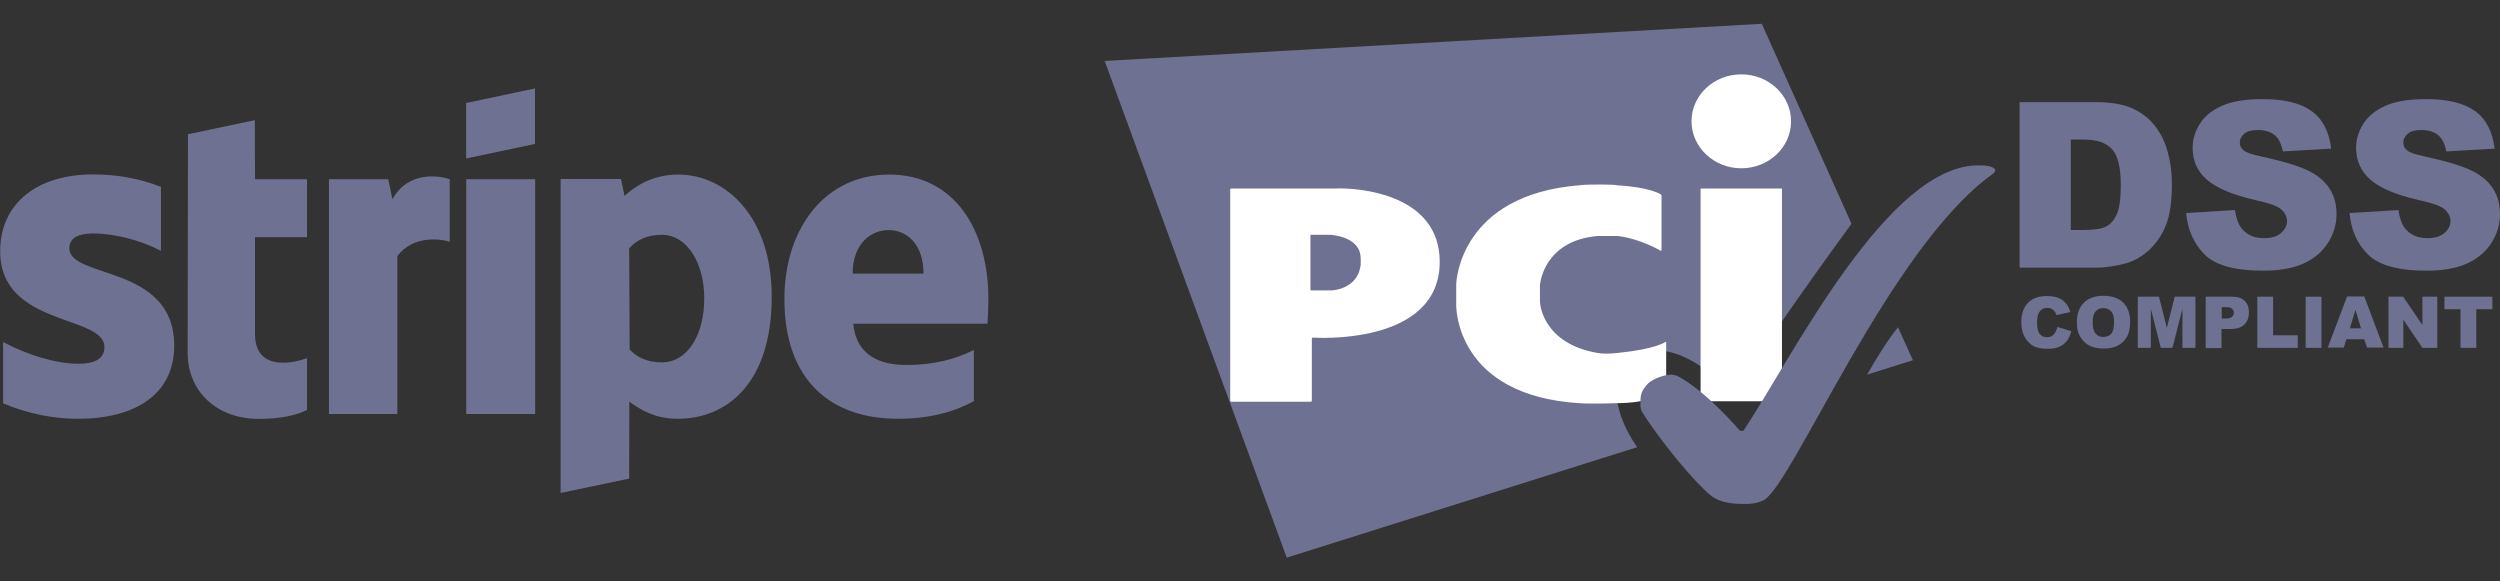 <svg width="86" height="20" viewBox="0 0 86 20" fill="none" xmlns="http://www.w3.org/2000/svg">
<rect x="0" y="0" width="86" height="20" fill="#333333" stroke="none"/>
<path d="M8.766 4.133L6.466 4.618L6.455 12.128C6.455 13.515 7.507 14.411 8.904 14.411C9.68 14.411 10.248 14.269 10.562 14.1V12.318C10.259 12.439 8.772 12.871 8.772 11.49V8.157H10.562V6.164H8.772L8.766 4.133ZM13.5 6.854L13.356 6.164H11.316V14.242H13.67V8.806C14.227 8.078 15.168 8.22 15.471 8.315V6.164C15.152 6.053 14.052 5.847 13.5 6.854ZM18.403 3.042L16.034 3.543V5.452L18.403 4.951V3.042ZM2.386 8.542C2.386 8.178 2.694 8.036 3.188 8.03C3.905 8.03 4.819 8.247 5.536 8.632V6.427C4.755 6.121 3.974 6 3.193 6C1.281 6 0.006 6.991 0.006 8.647C0.006 11.242 3.592 10.82 3.592 11.938C3.592 12.37 3.215 12.513 2.689 12.513C1.908 12.513 0.898 12.191 0.107 11.764V13.873C0.983 14.248 1.871 14.406 2.683 14.406C4.644 14.406 5.993 13.573 5.993 11.885C5.993 9.096 2.386 9.597 2.386 8.542ZM34.001 10.298C34.001 7.899 32.832 6.005 30.59 6.005C28.348 6.005 26.983 7.899 26.983 10.282C26.983 13.103 28.593 14.406 30.887 14.406C32.014 14.406 32.858 14.153 33.501 13.8V12.038C32.858 12.36 32.12 12.555 31.185 12.555C30.266 12.555 29.459 12.233 29.352 11.136H33.969C33.979 11.015 34.001 10.525 34.001 10.298ZM29.331 9.412C29.331 8.357 29.984 7.914 30.574 7.914C31.153 7.914 31.769 8.357 31.769 9.412H29.331ZM23.333 6.005C22.409 6.005 21.814 6.438 21.484 6.738L21.362 6.158H19.285V16.958L21.644 16.463L21.649 13.815C21.989 14.063 22.494 14.406 23.317 14.406C25.007 14.406 26.547 13.182 26.547 10.208C26.552 7.487 24.991 6.005 23.333 6.005ZM22.77 12.465C22.218 12.465 21.888 12.265 21.66 12.022L21.644 8.542C21.888 8.273 22.228 8.078 22.77 8.078C23.631 8.078 24.226 9.038 24.226 10.261C24.231 11.521 23.647 12.465 22.77 12.465ZM16.039 14.242H18.409V6.164H16.039V14.242Z" fill="#6E7191"/>
<path d="M70.772 11.247L71.252 11.391C71.22 11.527 71.172 11.639 71.1 11.727C71.028 11.815 70.948 11.887 70.844 11.927C70.74 11.975 70.612 11.999 70.452 11.999C70.26 11.999 70.108 11.975 69.98 11.919C69.86 11.863 69.756 11.767 69.668 11.623C69.58 11.487 69.532 11.303 69.532 11.087C69.532 10.799 69.612 10.575 69.764 10.415C69.916 10.255 70.14 10.183 70.42 10.183C70.644 10.183 70.812 10.231 70.94 10.319C71.068 10.407 71.164 10.543 71.22 10.735L70.74 10.839C70.724 10.783 70.708 10.743 70.684 10.719C70.652 10.679 70.62 10.647 70.572 10.623C70.524 10.599 70.476 10.591 70.428 10.591C70.308 10.591 70.212 10.639 70.148 10.743C70.1 10.815 70.076 10.935 70.076 11.087C70.076 11.279 70.108 11.415 70.164 11.487C70.22 11.559 70.308 11.599 70.412 11.599C70.516 11.599 70.596 11.567 70.644 11.511C70.708 11.439 70.748 11.359 70.772 11.247Z" fill="#6E7191"/>
<path d="M71.444 11.087C71.444 10.799 71.524 10.575 71.684 10.415C71.844 10.255 72.068 10.175 72.356 10.175C72.652 10.175 72.876 10.255 73.036 10.407C73.196 10.567 73.276 10.783 73.276 11.071C73.276 11.279 73.244 11.447 73.172 11.575C73.1 11.703 73.004 11.807 72.868 11.879C72.74 11.951 72.572 11.991 72.38 11.991C72.18 11.991 72.02 11.959 71.884 11.895C71.756 11.831 71.652 11.735 71.564 11.591C71.476 11.447 71.444 11.295 71.444 11.087ZM71.988 11.087C71.988 11.263 72.02 11.391 72.084 11.471C72.148 11.551 72.236 11.591 72.356 11.591C72.476 11.591 72.564 11.551 72.628 11.479C72.692 11.399 72.724 11.263 72.724 11.071C72.724 10.903 72.692 10.783 72.62 10.711C72.556 10.631 72.46 10.599 72.348 10.599C72.236 10.599 72.148 10.639 72.084 10.719C72.02 10.783 71.988 10.911 71.988 11.087Z" fill="#6E7191"/>
<path d="M73.556 10.206H74.268L74.54 11.278L74.811 10.206H75.523V11.966H75.076V10.622L74.731 11.966H74.332L73.988 10.622V11.966H73.54V10.206H73.556Z" fill="#6E7191"/>
<path d="M75.876 10.206H76.779C76.98 10.206 77.124 10.254 77.219 10.35C77.315 10.446 77.363 10.574 77.363 10.75C77.363 10.926 77.307 11.07 77.204 11.166C77.1 11.27 76.931 11.318 76.716 11.318H76.42V11.974H75.876V10.206ZM76.42 10.958H76.556C76.659 10.958 76.731 10.942 76.779 10.902C76.82 10.862 76.844 10.822 76.844 10.766C76.844 10.71 76.828 10.662 76.787 10.622C76.748 10.582 76.683 10.566 76.58 10.566H76.428V10.958H76.42Z" fill="#6E7191"/>
<path d="M77.651 10.206H78.195V11.534H79.043V11.966H77.651V10.206Z" fill="#6E7191"/>
<path d="M79.315 10.206H79.859V11.966H79.315V10.206Z" fill="#6E7191"/>
<path d="M81.331 11.67H80.715L80.627 11.958H80.075L80.739 10.198H81.331L81.995 11.958H81.427L81.331 11.67ZM81.219 11.294L81.027 10.662L80.835 11.294H81.219Z" fill="#6E7191"/>
<path d="M82.163 10.206H82.667L83.331 11.182V10.206H83.843V11.966H83.331L82.675 10.998V11.966H82.163V10.206Z" fill="#6E7191"/>
<path d="M84.081 10.206H85.737V10.638H85.185V11.966H84.641V10.638H84.089V10.206H84.081Z" fill="#6E7191"/>
<path d="M64.228 12.887L65.804 12.392L65.292 11.256C64.916 11.728 64.54 12.336 64.228 12.887ZM63.692 7.696L60.605 0.818L38.001 2.097L44.264 19.183L56.318 15.383C55.55 14.279 55.27 12.967 56.158 12.328C57.15 11.608 58.645 12.44 59.597 13.615C60.517 12.08 63.1 8.504 63.692 7.696Z" fill="#6E7191"/>
<path d="M59.9 5.789C60.844 5.789 61.612 5.069 61.612 4.173C61.612 3.278 60.844 2.558 59.9 2.558C58.956 2.558 58.188 3.278 58.188 4.173C58.188 5.061 58.956 5.789 59.9 5.789ZM58.5 6.485H61.3V13.804H58.5V6.485Z" fill="white"/>
<path d="M57.117 8.622C57.141 8.63 57.157 8.622 57.157 8.598V6.742C57.157 6.718 57.141 6.694 57.117 6.678C57.117 6.678 56.749 6.438 55.63 6.374C55.574 6.342 54.59 6.334 54.326 6.374C50.246 6.702 50.094 9.653 50.094 9.781V10.501C50.094 10.589 50.094 13.605 54.326 13.869C54.742 13.901 55.55 13.869 55.63 13.869C56.605 13.869 57.277 13.573 57.277 13.573C57.301 13.565 57.317 13.541 57.317 13.517V11.781C57.317 11.757 57.301 11.749 57.285 11.765C57.285 11.765 56.981 12.005 55.654 12.141C55.278 12.181 55.094 12.165 54.958 12.141C53.07 11.821 52.982 10.445 52.982 10.445C52.982 10.421 52.974 10.381 52.974 10.365V9.837C52.974 9.813 52.974 9.773 52.982 9.757C52.982 9.757 53.11 8.278 54.958 8.118H55.654C56.461 8.222 57.117 8.622 57.117 8.622Z" fill="white"/>
<path d="M42.319 13.78C42.319 13.804 42.335 13.82 42.359 13.82H45.087C45.111 13.82 45.127 13.804 45.127 13.78V11.652C45.127 11.628 45.143 11.613 45.167 11.613C45.167 11.613 49.526 11.924 49.526 9.005C49.526 6.693 46.79 6.445 45.894 6.485C45.878 6.485 42.359 6.485 42.359 6.485C42.335 6.485 42.319 6.501 42.319 6.525V13.78ZM45.079 9.989V8.077H45.751C45.751 8.077 46.718 8.117 46.798 8.781C46.814 8.829 46.814 9.157 46.798 9.173C46.67 9.949 45.83 9.989 45.83 9.989H45.079Z" fill="white"/>
<path d="M59.982 17.336C60.206 17.336 60.382 17.336 60.67 17.208C61.661 16.688 65.013 8.505 68.548 5.985C68.572 5.969 68.596 5.945 68.612 5.921C68.636 5.889 68.636 5.857 68.636 5.857C68.636 5.857 68.636 5.689 68.116 5.689C64.973 5.602 61.702 12.2 59.982 14.808C59.958 14.84 59.846 14.808 59.846 14.808C59.846 14.808 58.694 13.448 57.694 12.928C57.67 12.92 57.558 12.88 57.438 12.888C57.358 12.888 56.894 12.984 56.678 13.208C56.422 13.48 56.43 13.632 56.43 13.96C56.43 13.984 56.446 14.096 56.478 14.152C56.726 14.584 57.838 16.12 58.758 16.968C58.894 17.072 59.11 17.336 59.982 17.336Z" fill="#6E7191"/>
<path d="M69.475 3.513H72.091C72.611 3.513 73.027 3.585 73.339 3.721C73.659 3.865 73.922 4.065 74.123 4.321C74.331 4.585 74.482 4.889 74.57 5.233C74.666 5.577 74.714 5.944 74.714 6.336C74.714 6.944 74.642 7.416 74.506 7.752C74.371 8.088 74.178 8.368 73.93 8.6C73.683 8.824 73.419 8.976 73.139 9.056C72.755 9.16 72.403 9.208 72.091 9.208H69.475V3.513ZM71.235 4.801V7.912H71.667C72.035 7.912 72.299 7.872 72.451 7.792C72.603 7.712 72.731 7.568 72.819 7.368C72.907 7.168 72.955 6.832 72.955 6.376C72.955 5.768 72.859 5.361 72.659 5.137C72.459 4.913 72.139 4.801 71.675 4.801H71.235Z" fill="#6E7191"/>
<path d="M75.202 7.329L76.882 7.225C76.922 7.497 76.993 7.705 77.106 7.849C77.29 8.081 77.546 8.193 77.881 8.193C78.129 8.193 78.329 8.137 78.465 8.017C78.601 7.897 78.673 7.761 78.673 7.609C78.673 7.465 78.609 7.329 78.481 7.209C78.353 7.089 78.049 6.985 77.577 6.881C76.802 6.705 76.258 6.473 75.922 6.185C75.586 5.897 75.426 5.529 75.426 5.081C75.426 4.785 75.514 4.513 75.682 4.249C75.85 3.985 76.106 3.785 76.45 3.633C76.794 3.481 77.257 3.409 77.849 3.409C78.577 3.409 79.137 3.545 79.513 3.817C79.897 4.089 80.121 4.521 80.193 5.113L78.529 5.209C78.481 4.953 78.393 4.769 78.249 4.649C78.105 4.529 77.913 4.473 77.665 4.473C77.457 4.473 77.305 4.513 77.201 4.601C77.097 4.689 77.049 4.793 77.049 4.921C77.049 5.009 77.09 5.097 77.177 5.169C77.257 5.241 77.457 5.313 77.769 5.377C78.537 5.545 79.089 5.713 79.425 5.881C79.761 6.049 80.001 6.265 80.153 6.513C80.305 6.761 80.377 7.049 80.377 7.361C80.377 7.729 80.273 8.065 80.073 8.369C79.873 8.68 79.585 8.912 79.225 9.072C78.865 9.232 78.401 9.312 77.849 9.312C76.882 9.312 76.21 9.128 75.834 8.752C75.466 8.377 75.258 7.905 75.202 7.329Z" fill="#6E7191"/>
<path d="M80.825 7.329L82.505 7.225C82.545 7.497 82.617 7.705 82.729 7.849C82.912 8.081 83.168 8.193 83.504 8.193C83.752 8.193 83.952 8.137 84.088 8.017C84.224 7.897 84.296 7.761 84.296 7.609C84.296 7.465 84.232 7.329 84.104 7.209C83.976 7.089 83.672 6.985 83.201 6.881C82.425 6.705 81.881 6.473 81.545 6.185C81.217 5.897 81.049 5.529 81.049 5.081C81.049 4.785 81.137 4.513 81.305 4.249C81.473 3.985 81.729 3.785 82.073 3.633C82.417 3.481 82.88 3.409 83.472 3.409C84.2 3.409 84.76 3.545 85.136 3.817C85.52 4.089 85.744 4.521 85.816 5.113L84.152 5.209C84.104 4.953 84.016 4.769 83.872 4.649C83.728 4.529 83.536 4.473 83.288 4.473C83.081 4.473 82.928 4.513 82.825 4.601C82.721 4.689 82.673 4.793 82.673 4.921C82.673 5.009 82.713 5.097 82.801 5.169C82.88 5.241 83.081 5.313 83.392 5.377C84.16 5.545 84.712 5.713 85.048 5.881C85.384 6.049 85.624 6.265 85.776 6.513C85.928 6.761 86 7.049 86 7.361C86 7.729 85.896 8.065 85.696 8.369C85.496 8.68 85.208 8.912 84.848 9.072C84.488 9.232 84.024 9.312 83.472 9.312C82.505 9.312 81.833 9.128 81.457 8.752C81.081 8.377 80.873 7.905 80.825 7.329Z" fill="#6E7191"/>
</svg>
